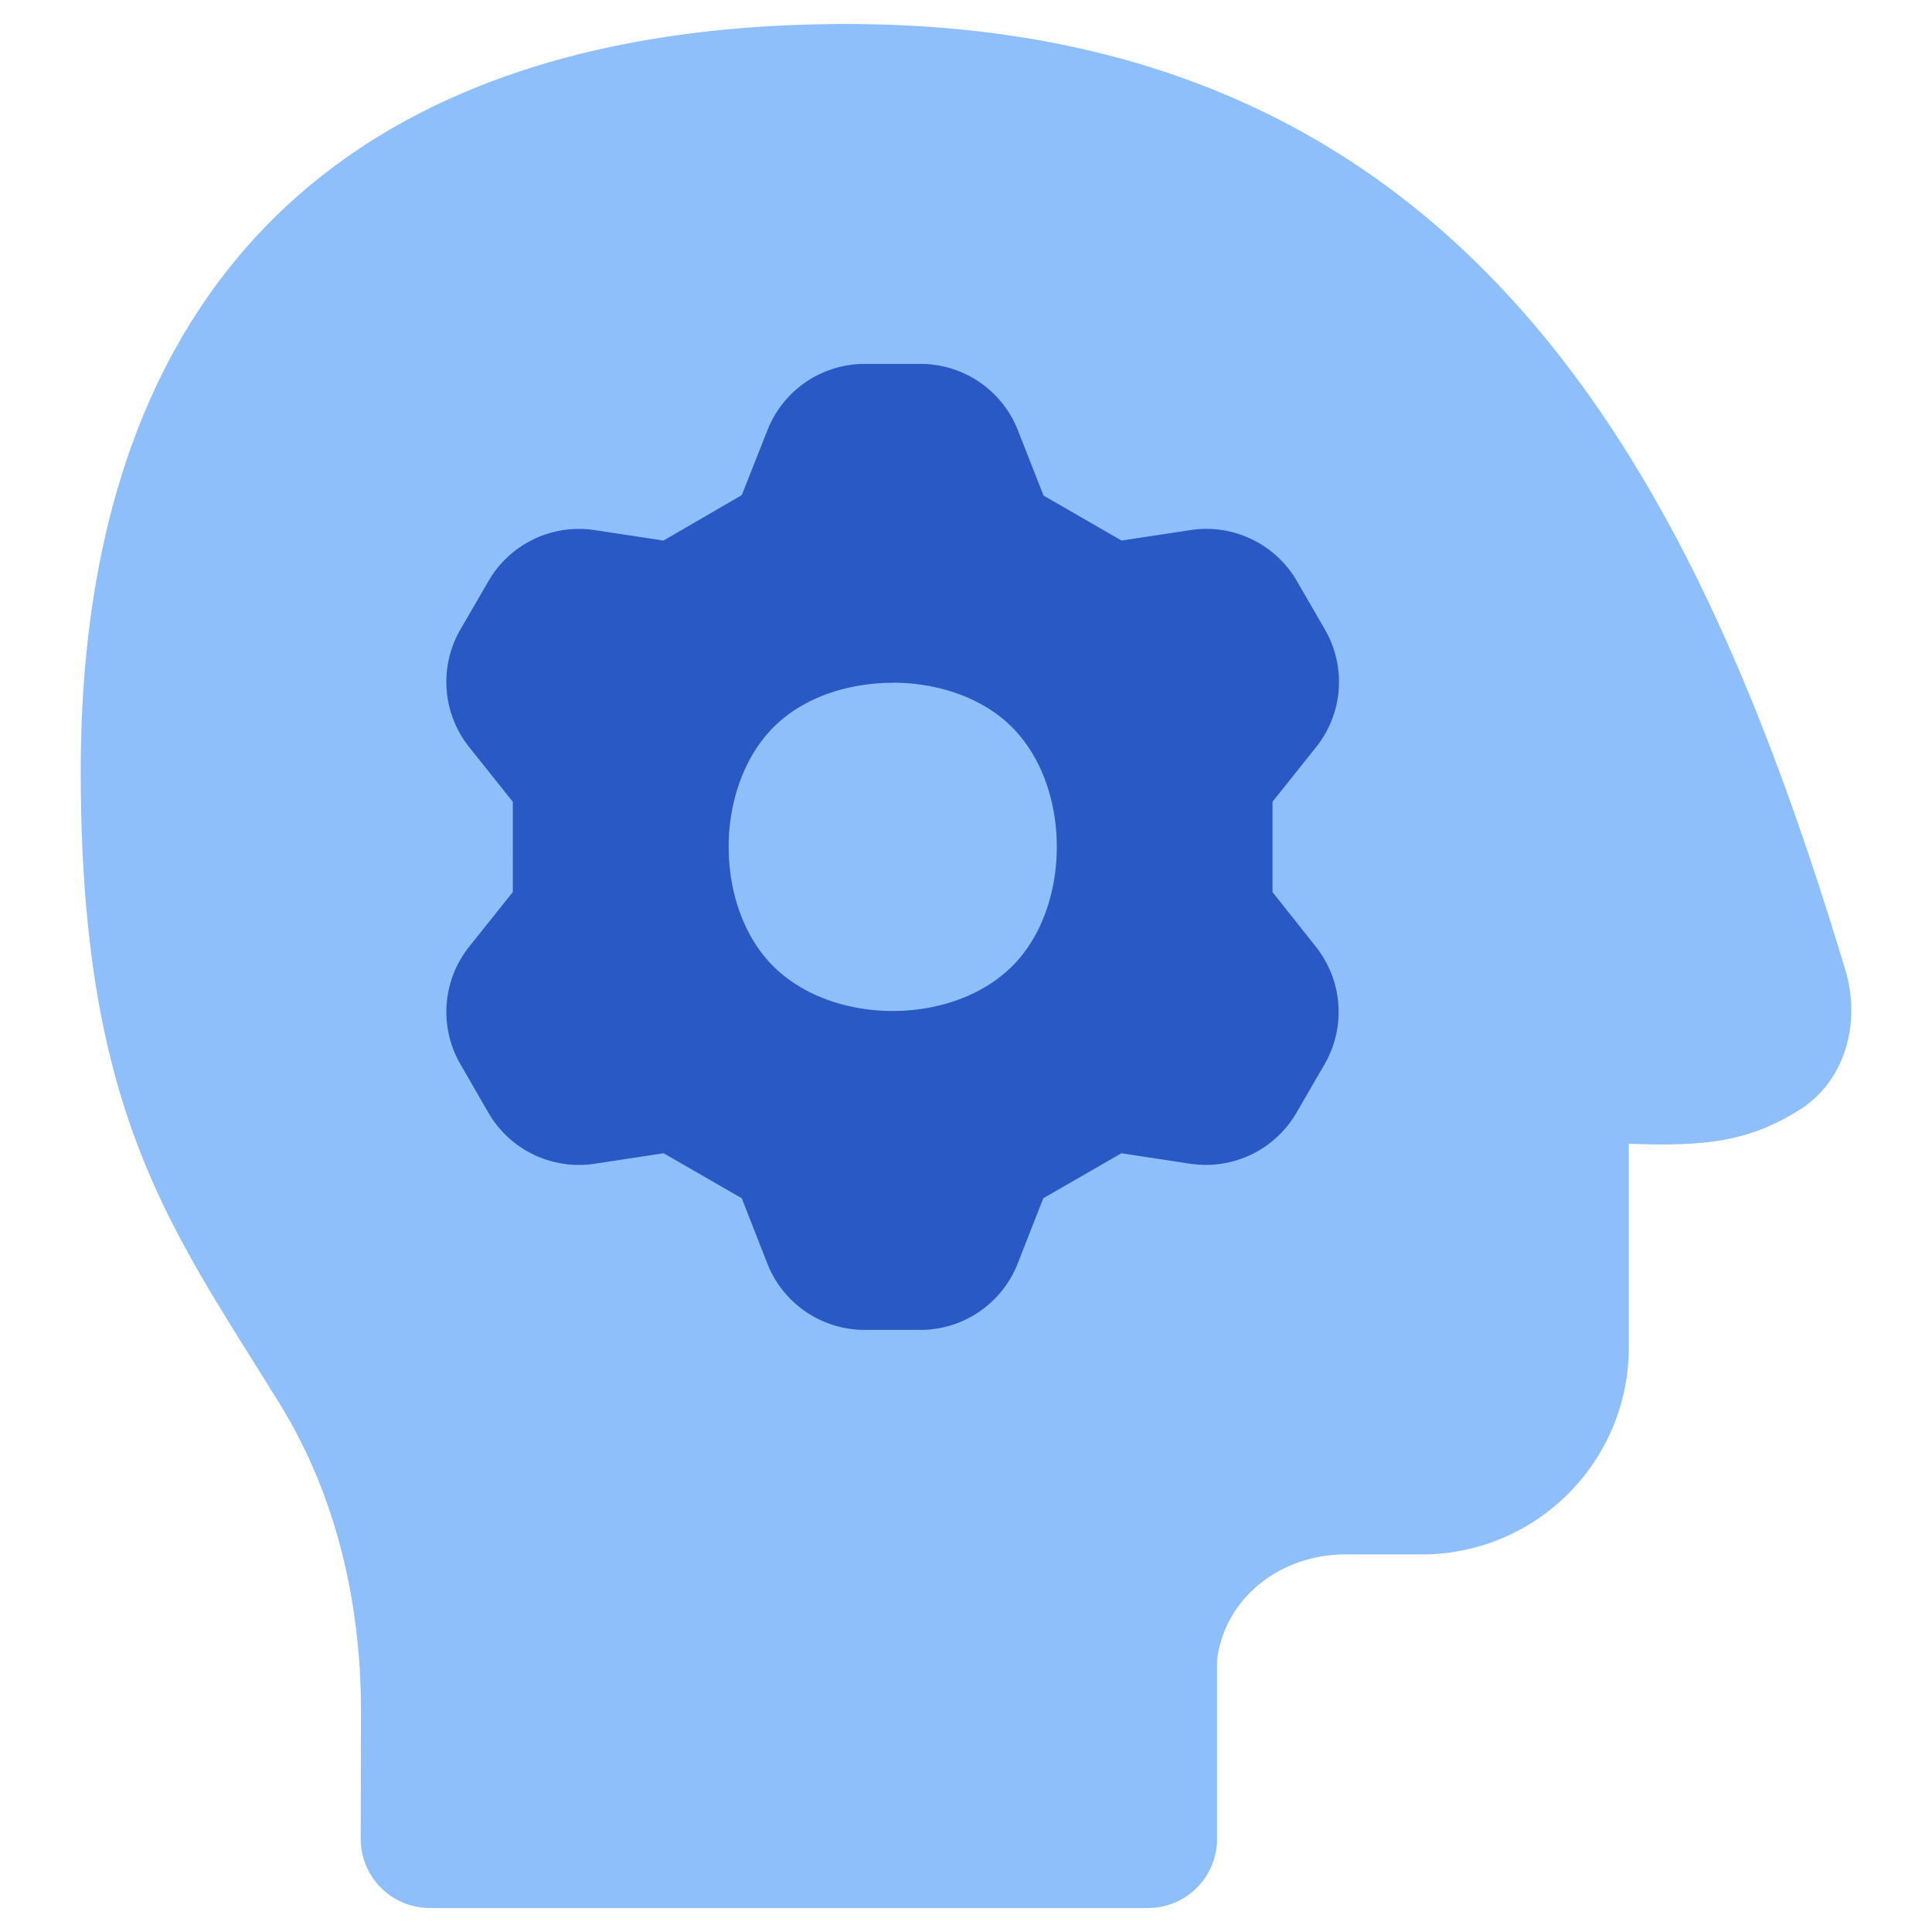 <svg xmlns="http://www.w3.org/2000/svg" fill="none" viewBox="0 0 14 14" id="Critical-Thinking-2--Streamline-Flex">
  <desc>
    Critical Thinking 2 Streamline Icon: https://streamlinehq.com
  </desc>
  <g id="critical-thinking-2--critical-thinking-nut-bolt-cog-brain-plan-head">
    <path id="Subtract" fill="#8fbffa" d="M8.819 13.326v-1.294c0.056 -0.46 0.466 -0.768 0.929 -0.768h0.555a1.5 1.5 0 0 0 1.5 -1.5V8.288c0.587 0.023 0.887 -0.026 1.239 -0.247 0.332 -0.21 0.444 -0.635 0.33 -1.012C12.34 3.612 10.73 0.174 6.133 0.174 2.613 0.174 0.585 1.98 0.585 5.588c0 2.488 0.655 3.308 1.444 4.588 0.413 0.671 0.589 1.454 0.587 2.243l-0.002 0.907a0.5 0.5 0 0 0 0.5 0.5h5.205a0.5 0.5 0 0 0 0.5 -0.5Z" stroke-width="1"></path>
    <path id="Subtract_2" fill="#2859c5" fill-rule="evenodd" d="M6.266 2.637h0.406a0.758 0.758 0 0 1 0.704 0.481l0.186 0.473 0.565 0.326 0.501 -0.076a0.758 0.758 0 0 1 0.77 0.37l0.203 0.351a0.757 0.757 0 0 1 -0.064 0.852l-0.316 0.396v0.654l0.314 0.396a0.759 0.759 0 0 1 0.064 0.851l-0.203 0.35a0.759 0.759 0 0 1 -0.77 0.372l-0.5 -0.076 -0.566 0.326 -0.185 0.472a0.758 0.758 0 0 1 -0.704 0.482h-0.406a0.758 0.758 0 0 1 -0.705 -0.482l-0.185 -0.472 -0.566 -0.326 -0.5 0.076a0.758 0.758 0 0 1 -0.77 -0.37l-0.203 -0.352A0.757 0.757 0 0 1 3.4 6.86l0.316 -0.396V5.81L3.4 5.414a0.758 0.758 0 0 1 -0.064 -0.852l0.203 -0.35a0.758 0.758 0 0 1 0.769 -0.371l0.5 0.076 0.567 -0.329 0.186 -0.47a0.757 0.757 0 0 1 0.705 -0.481Zm0.203 2.31c0.284 0 0.583 0.083 0.803 0.266 0.25 0.209 0.368 0.536 0.384 0.847 0.016 0.312 -0.067 0.647 -0.27 0.886 -0.225 0.264 -0.583 0.38 -0.917 0.38 -0.333 0 -0.692 -0.116 -0.917 -0.38 -0.203 -0.239 -0.286 -0.574 -0.27 -0.886 0.017 -0.31 0.135 -0.638 0.385 -0.847 0.219 -0.183 0.518 -0.265 0.802 -0.265Z" clip-rule="evenodd" stroke-width="1"></path>
  </g>
</svg>